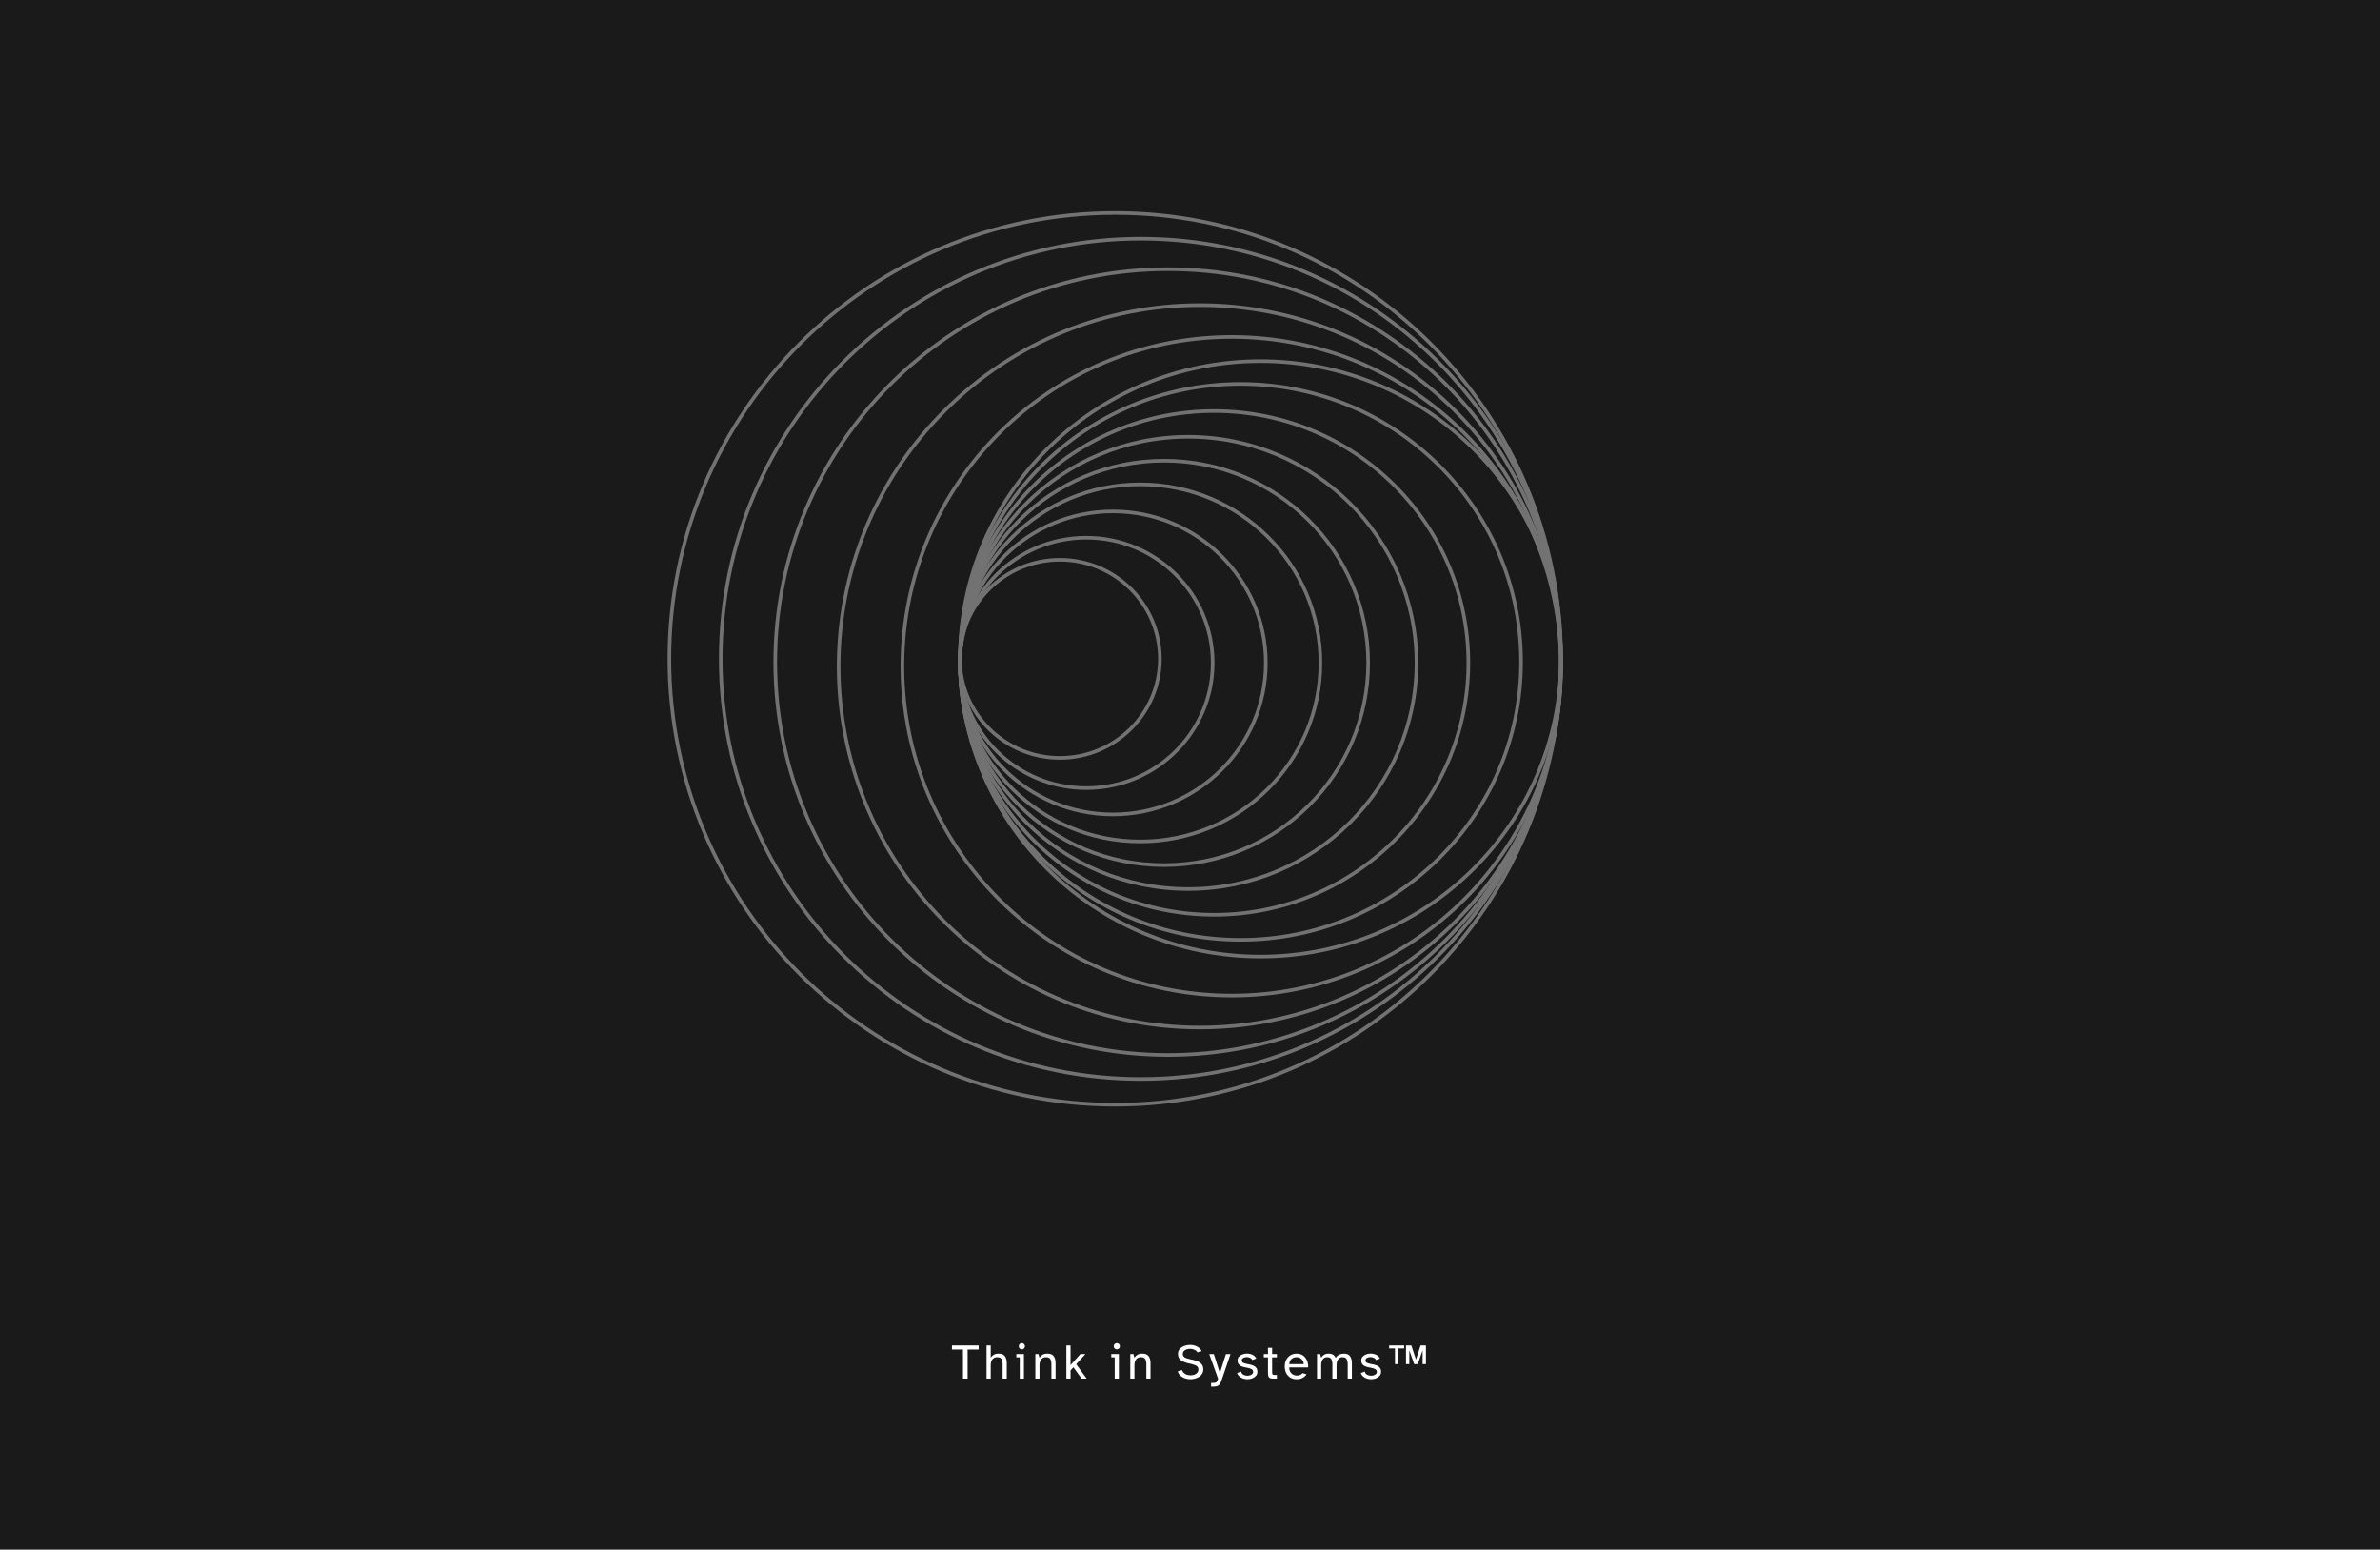 <svg xmlns="http://www.w3.org/2000/svg" fill="none" viewBox="0 0 768 500" height="500" width="768">
<rect fill="#1A1A1A" height="500" width="768"></rect>
<path stroke-miterlimit="10" stroke-width="1.159" stroke="#727272" d="M359.862 356.447C280.409 356.447 216 292.038 216 212.585C216 133.132 280.409 68.723 359.862 68.723C439.315 68.723 503.724 133.132 503.724 212.585C503.724 292.038 439.315 356.447 359.862 356.447Z"></path>
<path stroke-miterlimit="10" stroke-width="1.159" stroke="#727272" d="M368.139 348.154C293.266 348.154 232.57 287.457 232.57 212.584C232.57 137.711 293.266 77.015 368.139 77.015C443.012 77.015 503.709 137.711 503.709 212.584C503.709 287.457 443.012 348.154 368.139 348.154Z"></path>
<path stroke-miterlimit="10" stroke-width="1.159" stroke="#727272" d="M376.935 340.409C306.92 340.409 250.162 283.651 250.162 213.636C250.162 143.621 306.92 86.862 376.935 86.862C446.951 86.862 503.709 143.621 503.709 213.636C503.709 283.651 446.951 340.409 376.935 340.409Z"></path>
<path stroke-miterlimit="10" stroke-width="1.159" stroke="#727272" d="M304.755 297.415C259.239 251.898 259.239 178.102 304.756 132.585C350.272 87.069 424.069 87.069 469.585 132.585C515.102 178.102 515.102 251.898 469.585 297.415C424.069 342.931 350.272 342.931 304.755 297.415Z"></path>
<path stroke-miterlimit="10" stroke-width="1.159" stroke="#727272" d="M397.45 321.233C338.765 321.233 291.191 273.66 291.191 214.975C291.191 156.29 338.765 108.716 397.45 108.716C456.135 108.716 503.709 156.29 503.709 214.975C503.709 273.66 456.135 321.233 397.45 321.233Z"></path>
<path stroke-miterlimit="10" stroke-width="1.159" stroke="#727272" d="M406.736 308.652C353.171 308.652 309.749 265.641 309.749 212.585C309.749 159.529 353.171 116.519 406.736 116.519C460.301 116.519 503.724 159.529 503.724 212.585C503.724 265.641 460.301 308.652 406.736 308.652Z"></path>
<path stroke-miterlimit="10" stroke-width="1.159" stroke="#727272" d="M359.113 262.784C331.858 262.784 309.763 240.896 309.763 213.895C309.763 186.894 331.858 165.005 359.113 165.005C386.369 165.005 408.464 186.894 408.464 213.895C408.464 240.896 386.369 262.784 359.113 262.784Z"></path>
<path stroke-miterlimit="10" stroke-width="1.159" stroke="#727272" d="M350.533 254.291C328.008 254.291 309.748 236.205 309.748 213.895C309.748 191.585 328.008 173.5 350.533 173.5C373.058 173.5 391.318 191.585 391.318 213.895C391.318 236.205 373.058 254.291 350.533 254.291Z"></path>
<path stroke-miterlimit="10" stroke-width="1.159" stroke="#727272" d="M342.025 244.545C324.207 244.545 309.763 230.236 309.763 212.585C309.763 194.934 324.207 180.625 342.025 180.625C359.843 180.625 374.287 194.934 374.287 212.585C374.287 230.236 359.843 244.545 342.025 244.545Z"></path>
<path stroke-miterlimit="10" stroke-width="1.159" stroke="#727272" d="M367.924 271.509C335.802 271.509 309.763 245.714 309.763 213.895C309.763 182.076 335.802 156.281 367.924 156.281C400.045 156.281 426.084 182.076 426.084 213.895C426.084 245.714 400.045 271.509 367.924 271.509Z"></path>
<path stroke-miterlimit="10" stroke-width="1.159" stroke="#727272" d="M375.626 279.139C339.251 279.139 309.763 249.928 309.763 213.895C309.763 177.862 339.251 148.651 375.626 148.651C412.001 148.651 441.489 177.862 441.489 213.895C441.489 249.928 412.001 279.139 375.626 279.139Z"></path>
<path stroke-miterlimit="10" stroke-width="1.159" stroke="#727272" d="M383.414 286.856C342.73 286.856 309.749 254.191 309.749 213.896C309.749 173.601 342.73 140.936 383.414 140.936C424.099 140.936 457.08 173.601 457.08 213.896C457.08 254.191 424.099 286.856 383.414 286.856Z"></path>
<path stroke-miterlimit="10" stroke-width="1.159" stroke="#727272" d="M391.792 295.162C346.488 295.162 309.762 258.777 309.762 213.895C309.762 169.012 346.488 132.628 391.792 132.628C437.096 132.628 473.822 169.012 473.822 213.895C473.822 258.777 437.096 295.162 391.792 295.162Z"></path>
<path stroke-miterlimit="10" stroke-width="1.159" stroke="#727272" d="M400.287 303.253C350.284 303.253 309.749 263.098 309.749 213.564C309.749 164.031 350.284 123.875 400.287 123.875C450.289 123.875 490.825 164.031 490.825 213.564C490.825 263.098 450.289 303.253 400.287 303.253Z"></path>
<path fill="white" d="M310.738 444.83V435.438H307.186V434.142H315.794V435.438H312.242V444.83H310.738ZM318.348 444.83V434.142H319.692V438.094C319.916 437.72 320.23 437.406 320.636 437.15C321.041 436.894 321.58 436.766 322.252 436.766C323.212 436.766 323.889 437.048 324.284 437.614C324.678 438.168 324.876 438.899 324.876 439.806V444.83H323.532V440.206C323.532 439.8 323.494 439.427 323.42 439.086C323.345 438.734 323.18 438.451 322.924 438.238C322.678 438.024 322.3 437.918 321.788 437.918C321.137 437.918 320.625 438.142 320.252 438.59C319.878 439.027 319.692 439.672 319.692 440.526V444.83H318.348ZM329.738 435.39C329.471 435.39 329.237 435.294 329.034 435.102C328.842 434.899 328.746 434.659 328.746 434.382C328.746 434.104 328.842 433.87 329.034 433.678C329.237 433.486 329.471 433.39 329.738 433.39C330.015 433.39 330.25 433.486 330.442 433.678C330.645 433.87 330.746 434.104 330.746 434.382C330.746 434.659 330.645 434.899 330.442 435.102C330.25 435.294 330.015 435.39 329.738 435.39ZM329.066 444.83V437.966H327.962V436.894H330.41V444.83H329.066ZM334.095 444.83V436.894H335.087L335.439 438.094C335.663 437.72 335.978 437.406 336.383 437.15C336.788 436.894 337.327 436.766 337.999 436.766C338.959 436.766 339.636 437.048 340.031 437.614C340.426 438.168 340.623 438.899 340.623 439.806V444.83H339.279V440.206C339.279 439.8 339.242 439.427 339.167 439.086C339.092 438.734 338.927 438.451 338.671 438.238C338.426 438.024 338.047 437.918 337.535 437.918C336.884 437.918 336.372 438.142 335.999 438.59C335.626 439.027 335.439 439.672 335.439 440.526V444.83H334.095ZM344.109 444.83V434.142H345.453V440.462L348.653 436.894H350.269L347.277 440.174L350.669 444.83H349.021L346.381 441.166L345.453 442.174V444.83H344.109ZM360.374 435.39C360.107 435.39 359.872 435.294 359.67 435.102C359.478 434.899 359.382 434.659 359.382 434.382C359.382 434.104 359.478 433.87 359.67 433.678C359.872 433.486 360.107 433.39 360.374 433.39C360.651 433.39 360.886 433.486 361.078 433.678C361.28 433.87 361.382 434.104 361.382 434.382C361.382 434.659 361.28 434.899 361.078 435.102C360.886 435.294 360.651 435.39 360.374 435.39ZM359.702 444.83V437.966H358.598V436.894H361.046V444.83H359.702ZM364.731 444.83V436.894H365.723L366.075 438.094C366.299 437.72 366.613 437.406 367.019 437.15C367.424 436.894 367.963 436.766 368.635 436.766C369.595 436.766 370.272 437.048 370.667 437.614C371.061 438.168 371.259 438.899 371.259 439.806V444.83H369.915V440.206C369.915 439.8 369.877 439.427 369.803 439.086C369.728 438.734 369.563 438.451 369.307 438.238C369.061 438.024 368.683 437.918 368.171 437.918C367.52 437.918 367.008 438.142 366.635 438.59C366.261 439.027 366.075 439.672 366.075 440.526V444.83H364.731ZM384.125 445.022C383.539 445.022 382.968 444.931 382.413 444.75C381.859 444.568 381.368 444.291 380.941 443.918C380.525 443.544 380.221 443.07 380.029 442.494L381.421 442.078C381.549 442.462 381.757 442.782 382.045 443.038C382.333 443.283 382.664 443.464 383.037 443.582C383.421 443.699 383.805 443.758 384.189 443.758C384.616 443.758 385.021 443.688 385.405 443.55C385.789 443.411 386.099 443.203 386.333 442.926C386.579 442.638 386.701 442.28 386.701 441.854C386.701 441.416 386.541 441.07 386.221 440.814C385.901 440.558 385.347 440.328 384.557 440.126L383.197 439.822C382.707 439.694 382.221 439.523 381.741 439.31C381.272 439.096 380.883 438.792 380.573 438.398C380.275 438.003 380.125 437.475 380.125 436.814C380.125 436.206 380.312 435.688 380.685 435.262C381.069 434.835 381.56 434.51 382.157 434.286C382.765 434.062 383.395 433.95 384.045 433.95C384.547 433.95 385.037 434.024 385.517 434.174C386.008 434.312 386.445 434.531 386.829 434.83C387.224 435.118 387.533 435.491 387.757 435.95L386.381 436.35C386.179 435.976 385.848 435.694 385.389 435.502C384.941 435.31 384.472 435.214 383.981 435.214C383.597 435.214 383.229 435.278 382.877 435.406C382.525 435.523 382.237 435.704 382.013 435.95C381.789 436.195 381.677 436.504 381.677 436.878C381.677 437.23 381.779 437.512 381.981 437.726C382.195 437.939 382.472 438.11 382.813 438.238C383.165 438.355 383.549 438.462 383.965 438.558L385.133 438.814C385.677 438.942 386.189 439.118 386.669 439.342C387.149 439.566 387.539 439.88 387.837 440.286C388.136 440.691 388.285 441.235 388.285 441.918C388.285 442.408 388.168 442.851 387.933 443.246C387.699 443.63 387.384 443.955 386.989 444.222C386.595 444.478 386.147 444.675 385.645 444.814C385.155 444.952 384.648 445.022 384.125 445.022ZM390.793 447.406V446.222H391.337C391.721 446.222 392.014 446.19 392.217 446.126C392.419 446.072 392.579 445.944 392.697 445.742C392.825 445.55 392.947 445.251 393.065 444.846L390.201 436.91H391.689L393.641 443.022L395.593 436.91H397.065L394.249 445.182C394.057 445.747 393.859 446.19 393.657 446.51C393.465 446.84 393.203 447.07 392.873 447.198C392.542 447.336 392.078 447.406 391.481 447.406H390.793ZM402.508 445.022C402.049 445.022 401.596 444.952 401.148 444.814C400.71 444.664 400.316 444.446 399.964 444.158C399.622 443.859 399.361 443.486 399.18 443.038L400.476 442.558C400.593 443.027 400.849 443.368 401.244 443.582C401.649 443.784 402.07 443.886 402.508 443.886C402.828 443.886 403.126 443.838 403.404 443.742C403.692 443.646 403.926 443.507 404.108 443.326C404.289 443.144 404.38 442.936 404.38 442.702C404.38 442.264 404.204 441.955 403.852 441.774C403.51 441.592 403.1 441.454 402.62 441.358L401.516 441.134C401.132 441.048 400.774 440.931 400.444 440.782C400.113 440.622 399.846 440.398 399.644 440.11C399.441 439.822 399.34 439.438 399.34 438.958C399.34 438.478 399.489 438.078 399.788 437.758C400.086 437.427 400.465 437.176 400.924 437.006C401.393 436.835 401.884 436.75 402.396 436.75C403.025 436.75 403.617 436.883 404.172 437.15C404.737 437.406 405.137 437.811 405.372 438.366L404.108 438.83C403.969 438.51 403.724 438.275 403.372 438.126C403.03 437.966 402.673 437.886 402.3 437.886C401.894 437.886 401.526 437.976 401.196 438.158C400.865 438.339 400.7 438.6 400.7 438.942C400.7 439.283 400.838 439.534 401.116 439.694C401.404 439.843 401.756 439.96 402.172 440.046L403.212 440.254C403.638 440.339 404.044 440.462 404.428 440.622C404.812 440.782 405.126 441.022 405.372 441.342C405.617 441.651 405.74 442.088 405.74 442.654C405.74 443.155 405.585 443.582 405.276 443.934C404.966 444.286 404.566 444.558 404.076 444.75C403.585 444.931 403.062 445.022 402.508 445.022ZM411.031 444.83C410.53 444.83 410.14 444.782 409.863 444.686C409.596 444.579 409.41 444.382 409.303 444.094C409.207 443.806 409.159 443.39 409.159 442.846V437.966H407.815V436.894H409.159V434.894H410.503V436.894H412.039V437.966H410.503V442.622C410.503 443.027 410.54 443.299 410.615 443.438C410.7 443.576 410.935 443.646 411.319 443.646H412.039V444.83H411.031ZM418.459 445.022C417.627 445.022 416.923 444.84 416.347 444.478C415.771 444.104 415.328 443.608 415.019 442.99C414.72 442.36 414.571 441.656 414.571 440.878C414.571 440.035 414.741 439.31 415.083 438.702C415.424 438.083 415.883 437.608 416.459 437.278C417.045 436.936 417.701 436.766 418.427 436.766C419.056 436.766 419.611 436.894 420.091 437.15C420.571 437.395 420.965 437.731 421.275 438.158C421.595 438.574 421.824 439.048 421.963 439.582C422.112 440.115 422.165 440.664 422.123 441.23H416.011C416.032 441.891 416.176 442.414 416.443 442.798C416.72 443.182 417.045 443.454 417.419 443.614C417.792 443.763 418.139 443.838 418.459 443.838C418.907 443.838 419.28 443.768 419.579 443.63C419.888 443.48 420.133 443.288 420.315 443.054L421.611 443.438C421.323 443.896 420.912 444.275 420.379 444.574C419.845 444.872 419.205 445.022 418.459 445.022ZM416.027 440.158H420.699C420.699 439.784 420.603 439.427 420.411 439.086C420.229 438.744 419.968 438.467 419.627 438.254C419.296 438.03 418.896 437.918 418.427 437.918C418.032 437.918 417.659 437.992 417.307 438.142C416.955 438.291 416.661 438.531 416.427 438.862C416.203 439.192 416.069 439.624 416.027 440.158ZM424.988 444.83V436.894H425.98L426.332 438.094C426.556 437.72 426.86 437.406 427.244 437.15C427.638 436.894 428.129 436.766 428.716 436.766C429.324 436.766 429.814 436.888 430.188 437.134C430.561 437.379 430.833 437.72 431.004 438.158C431.324 437.667 431.708 437.315 432.156 437.102C432.614 436.878 433.121 436.766 433.676 436.766C434.593 436.766 435.249 437.048 435.644 437.614C436.038 438.168 436.236 438.899 436.236 439.806V444.83H434.892V440.206C434.892 439.8 434.849 439.427 434.764 439.086C434.689 438.734 434.529 438.451 434.284 438.238C434.049 438.024 433.686 437.918 433.196 437.918C432.62 437.918 432.156 438.142 431.804 438.59C431.462 439.027 431.292 439.672 431.292 440.526V444.83H429.948V440.206C429.948 439.8 429.905 439.427 429.82 439.086C429.745 438.734 429.585 438.451 429.34 438.238C429.105 438.024 428.742 437.918 428.252 437.918C427.676 437.918 427.212 438.142 426.86 438.59C426.508 439.027 426.332 439.672 426.332 440.526V444.83H424.988ZM442.425 445.022C441.966 445.022 441.513 444.952 441.065 444.814C440.627 444.664 440.233 444.446 439.881 444.158C439.539 443.859 439.278 443.486 439.097 443.038L440.393 442.558C440.51 443.027 440.766 443.368 441.161 443.582C441.566 443.784 441.987 443.886 442.425 443.886C442.745 443.886 443.043 443.838 443.321 443.742C443.609 443.646 443.843 443.507 444.025 443.326C444.206 443.144 444.297 442.936 444.297 442.702C444.297 442.264 444.121 441.955 443.769 441.774C443.427 441.592 443.017 441.454 442.537 441.358L441.433 441.134C441.049 441.048 440.691 440.931 440.361 440.782C440.03 440.622 439.763 440.398 439.561 440.11C439.358 439.822 439.257 439.438 439.257 438.958C439.257 438.478 439.406 438.078 439.705 437.758C440.003 437.427 440.382 437.176 440.841 437.006C441.31 436.835 441.801 436.75 442.313 436.75C442.942 436.75 443.534 436.883 444.089 437.15C444.654 437.406 445.054 437.811 445.289 438.366L444.025 438.83C443.886 438.51 443.641 438.275 443.289 438.126C442.947 437.966 442.59 437.886 442.217 437.886C441.811 437.886 441.443 437.976 441.113 438.158C440.782 438.339 440.617 438.6 440.617 438.942C440.617 439.283 440.755 439.534 441.033 439.694C441.321 439.843 441.673 439.96 442.089 440.046L443.129 440.254C443.555 440.339 443.961 440.462 444.345 440.622C444.729 440.782 445.043 441.022 445.289 441.342C445.534 441.651 445.657 442.088 445.657 442.654C445.657 443.155 445.502 443.582 445.193 443.934C444.883 444.286 444.483 444.558 443.993 444.75C443.502 444.931 442.979 445.022 442.425 445.022ZM453.7 440.158V434.142H455.428L456.916 438.686L458.404 434.142H460.132V440.158H459.06V435.694L457.492 440.158H456.34L454.772 435.694V440.158H453.7ZM450.148 440.158V435.102H448.26V434.142H453.108V435.102H451.22V440.158H450.148Z"></path>
</svg>
